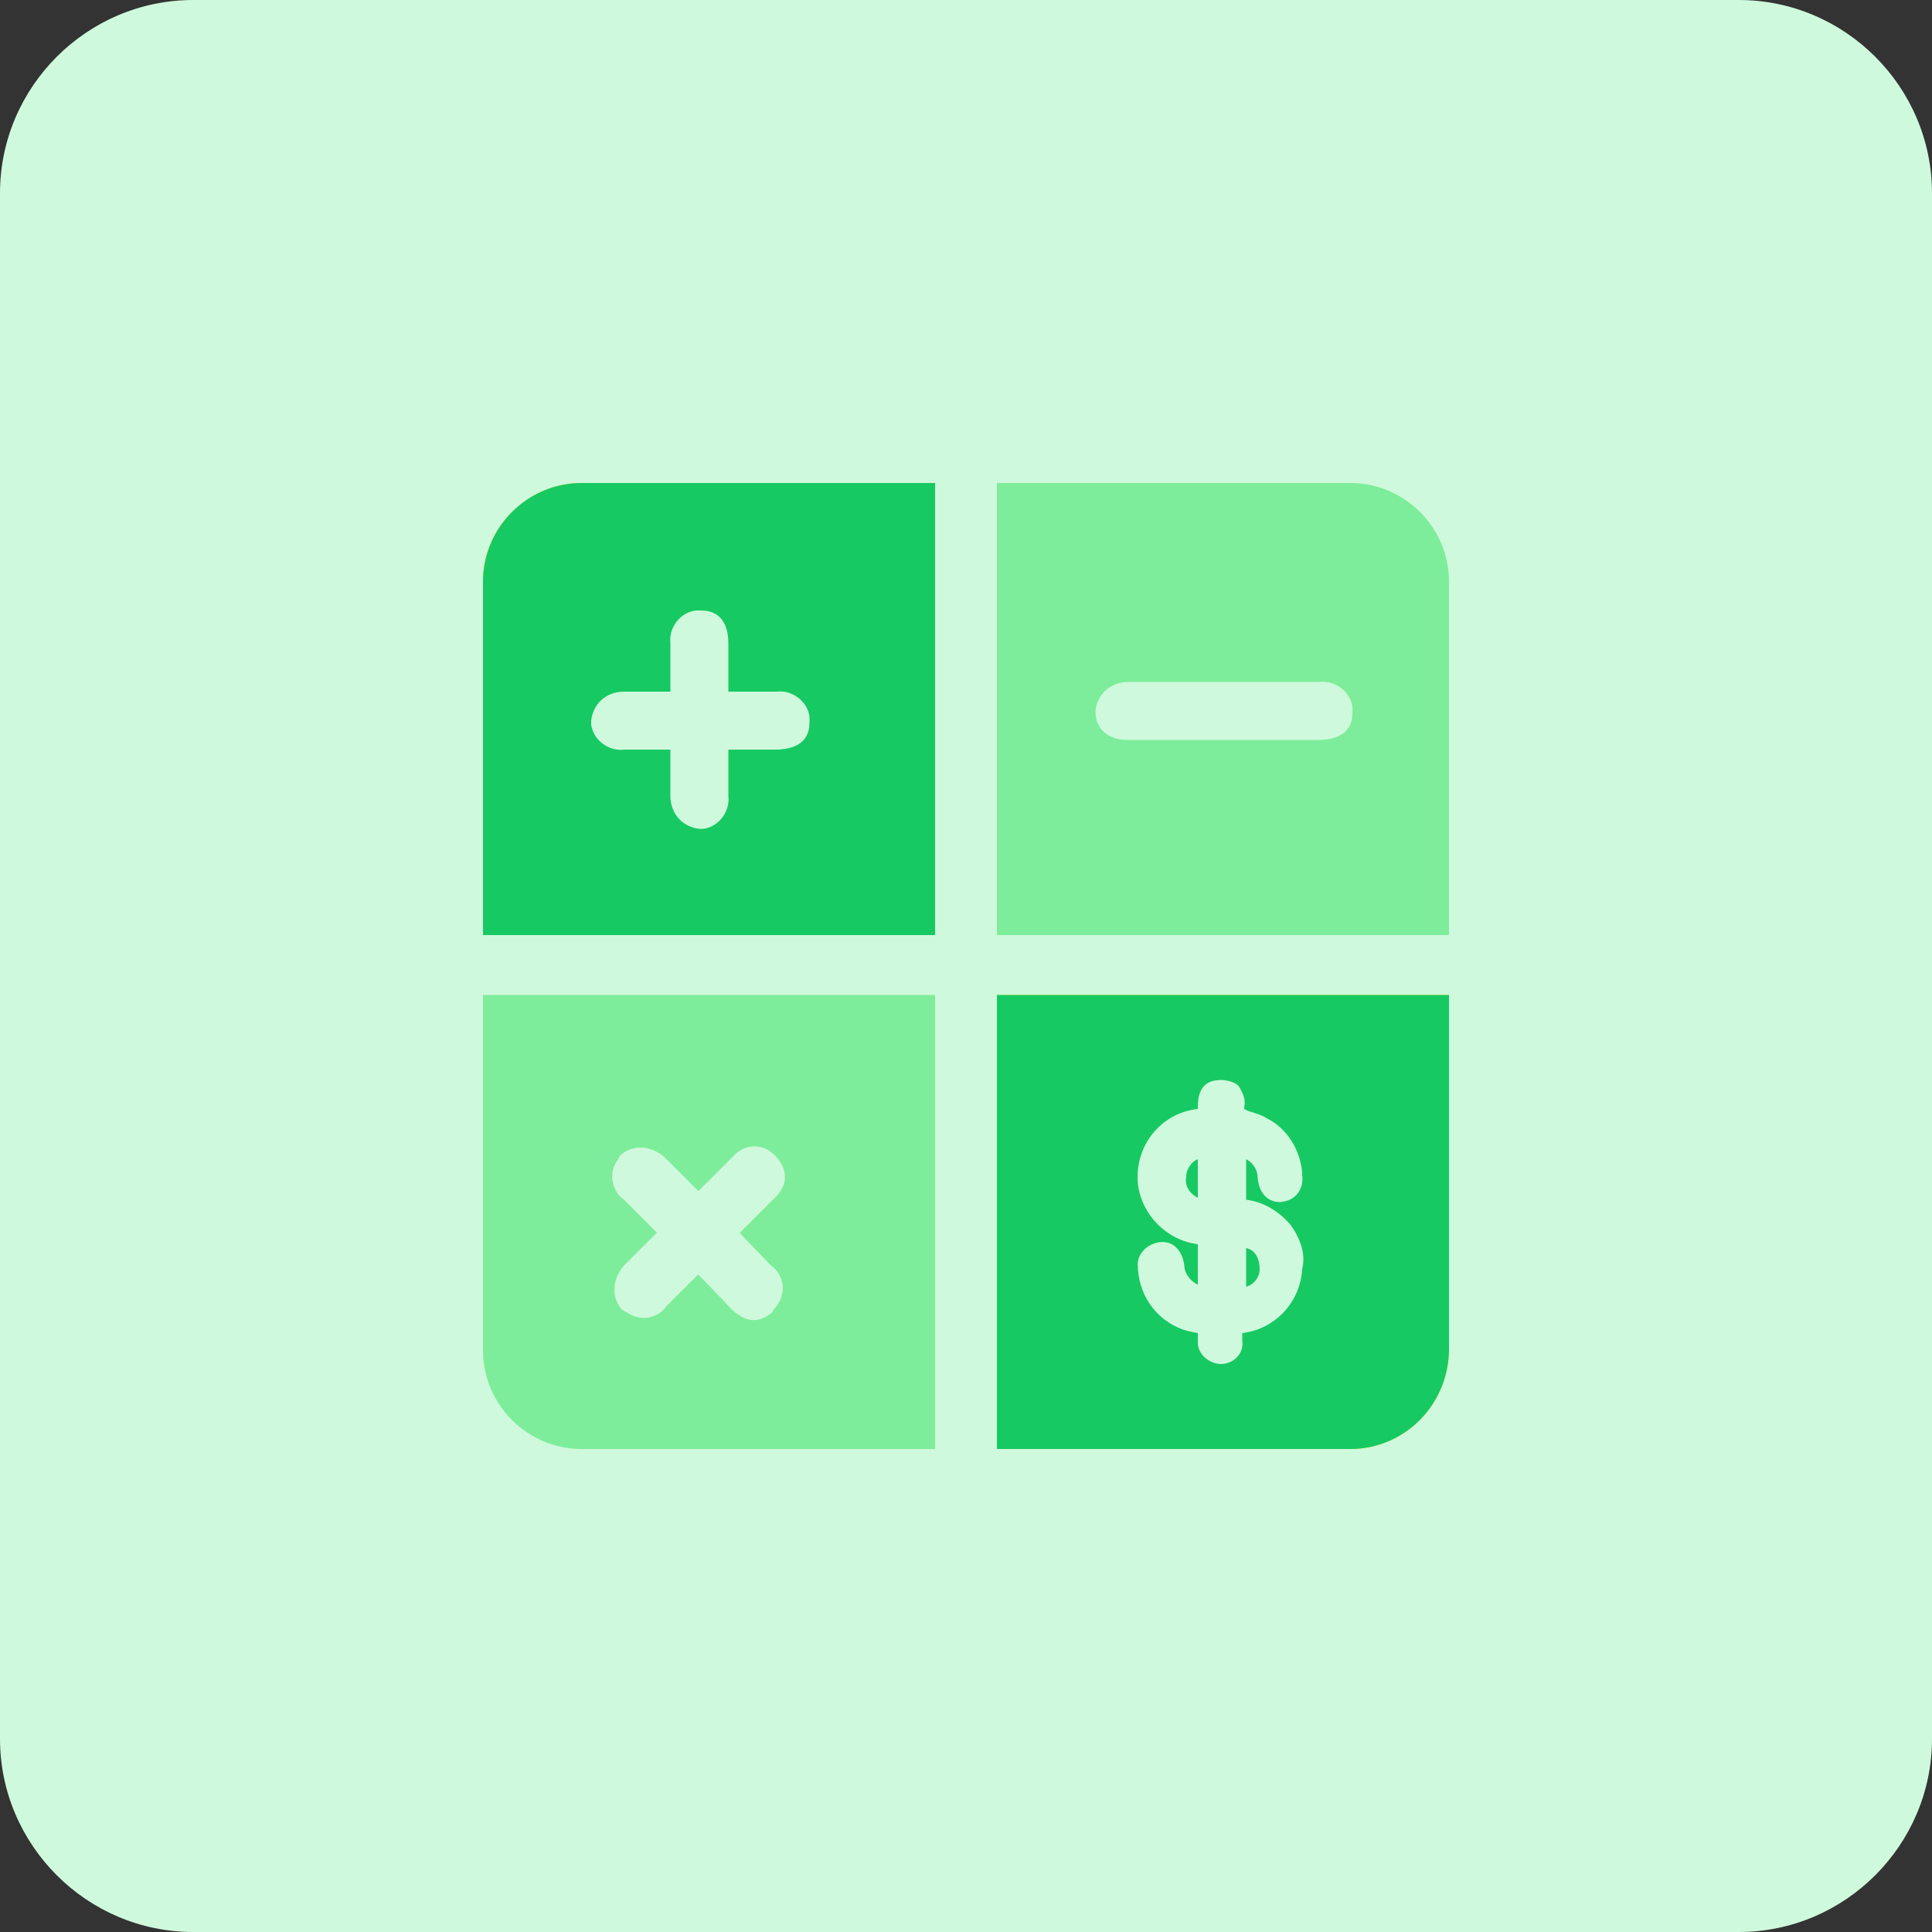 <?xml version="1.0" encoding="utf-8"?>
<!-- Generator: Adobe Illustrator 24.2.1, SVG Export Plug-In . SVG Version: 6.00 Build 0)  -->
<svg version="1.1" id="design" xmlns="http://www.w3.org/2000/svg" xmlns:xlink="http://www.w3.org/1999/xlink" x="0px" y="0px"
	 viewBox="0 0 100 100" style="enable-background:new 0 0 100 100;" xml:space="preserve">
<rect x="0" y="0" width="100" height="100" fill="#333333" stroke="none"/>
<style type="text/css">
	.st0{fill:#CFF9DC;}
	.st1{fill:#FED102;}
	.st2{fill:#17C963;}
	.st3{fill:#7EED9B;}
</style>
<path class="st0" d="M10,0h80c5.5,0,10,4.5,10,10v80c0,5.5-4.5,10-10,10H10c-5.5,0-10-4.5-10-10V10C0,4.5,4.5,0,10,0z"/>
<path class="st1" d="M69.9,75H51.6l0,0V51.5l0,0H75l0,0v18.3C75,72.7,72.7,75,69.9,75L69.9,75z"/>
<path class="st1" d="M30.1,25h18.3l0,0v23.4l0,0H25l0,0V30.1C25,27.3,27.3,25,30.1,25C30.1,25,30.1,25,30.1,25z"/>
<path class="st2" d="M69.9,75H51.6l0,0V51.5l0,0H75l0,0v18.3C75,72.7,72.7,75,69.9,75L69.9,75z"/>
<path class="st2" d="M30.1,25h18.3l0,0v23.4l0,0H25l0,0V30.1C25,27.3,27.3,25,30.1,25C30.1,25,30.1,25,30.1,25z"/>
<path class="st3" d="M75,30.1v18.3l0,0H51.6l0,0V25l0,0h18.3C72.7,25,75,27.3,75,30.1C75,30.1,75,30.1,75,30.1z"/>
<path class="st3" d="M25,69.9V51.5l0,0h23.4l0,0V75l0,0H30.1C27.3,75,25,72.7,25,69.9L25,69.9z"/>
<path class="st0" d="M32.3,38.8c-0.8,0.1-1.6-0.5-1.7-1.3c0-0.1,0-0.1,0-0.2c0.1-0.9,0.8-1.5,1.7-1.5c3,0,4.9,0,7.9,0
	c0.8-0.1,1.6,0.5,1.7,1.3c0,0.1,0,0.2,0,0.3c0,0.9-0.6,1.4-1.8,1.4H32.3z"/>
<path class="st0" d="M37.7,41.2c0.1,0.8-0.5,1.6-1.3,1.7c-0.1,0-0.1,0-0.2,0c-0.9-0.1-1.5-0.8-1.5-1.7c0-3,0-4.9,0-7.9
	c-0.1-0.8,0.5-1.6,1.3-1.7c0.1,0,0.2,0,0.3,0c0.9,0,1.4,0.6,1.4,1.7L37.7,41.2z"/>
<path class="st0" d="M58.4,38.3c-1.1,0-1.7-0.6-1.7-1.5c0.1-0.9,0.8-1.5,1.7-1.5c3,0,6.9,0,9.9,0c0.8-0.1,1.6,0.5,1.7,1.3
	c0,0.1,0,0.2,0,0.3c0,0.9-0.6,1.4-1.8,1.4C66.7,38.3,59.9,38.3,58.4,38.3z"/>
<path class="st0" d="M32.3,62.1c-0.7-0.5-0.8-1.5-0.3-2.1c0-0.1,0.1-0.1,0.1-0.2c0.7-0.6,1.6-0.5,2.3,0.1c2.1,2.1,3.5,3.5,5.5,5.6
	c0.7,0.5,0.8,1.4,0.3,2.1c-0.1,0.1-0.2,0.2-0.2,0.3c-0.7,0.6-1.4,0.6-2.2-0.2C36.8,66.6,33.4,63.2,32.3,62.1z"/>
<path class="st0" d="M34.5,67.6c-0.5,0.7-1.4,0.8-2.1,0.3c-0.1,0-0.1-0.1-0.2-0.1c-0.6-0.7-0.5-1.6,0.1-2.3c2.1-2.1,3.5-3.5,5.6-5.6
	c0.5-0.6,1.4-0.8,2.1-0.2c0.1,0.1,0.2,0.2,0.2,0.2c0.6,0.7,0.6,1.5-0.2,2.2L34.5,67.6z"/>
<path class="st0" d="M66.8,63.4c-0.6-0.7-1.4-1.2-2.3-1.3v-2.1c0.4,0.2,0.6,0.6,0.6,1c0.1,1,0.8,1.3,1.3,1.2c0.7-0.1,1.1-0.7,1-1.4
	c0,0,0-0.1,0-0.1c-0.1-1.2-0.8-2.3-1.8-2.8c-0.3-0.2-0.7-0.3-1-0.4l-0.2-0.1v-0.1c0.1-0.4-0.1-0.8-0.3-1.1c-0.2-0.2-0.6-0.3-0.9-0.3
	c-1.2,0-1.2,1-1.2,1.5v0c-1.9,0.2-3.3,1.9-3.1,3.9c0.2,1.6,1.5,2.9,3.1,3.1v2.1c-0.4-0.2-0.7-0.6-0.7-1c-0.1-0.8-0.6-1.3-1.3-1.2
	c-0.7,0.1-1.2,0.7-1.1,1.3c0,0,0,0,0,0.1c0.1,1.5,1.1,2.8,2.6,3.2l0.5,0.1c0,0.2,0,0.3,0,0.5c0,0.6,0.6,1.1,1.2,1.1l0,0
	c0.6,0,1.2-0.5,1.1-1.2c0-0.1,0-0.3,0-0.4c1.7-0.2,3-1.6,3.1-3.3C67.6,64.9,67.3,64.1,66.8,63.4z M65.2,65.7c0,0.4-0.3,0.8-0.7,0.9
	v-2C65,64.7,65.2,65.2,65.2,65.7z M61.4,60.9c0-0.4,0.3-0.8,0.6-0.9v2C61.6,61.8,61.3,61.4,61.4,60.9z"/>
</svg>

